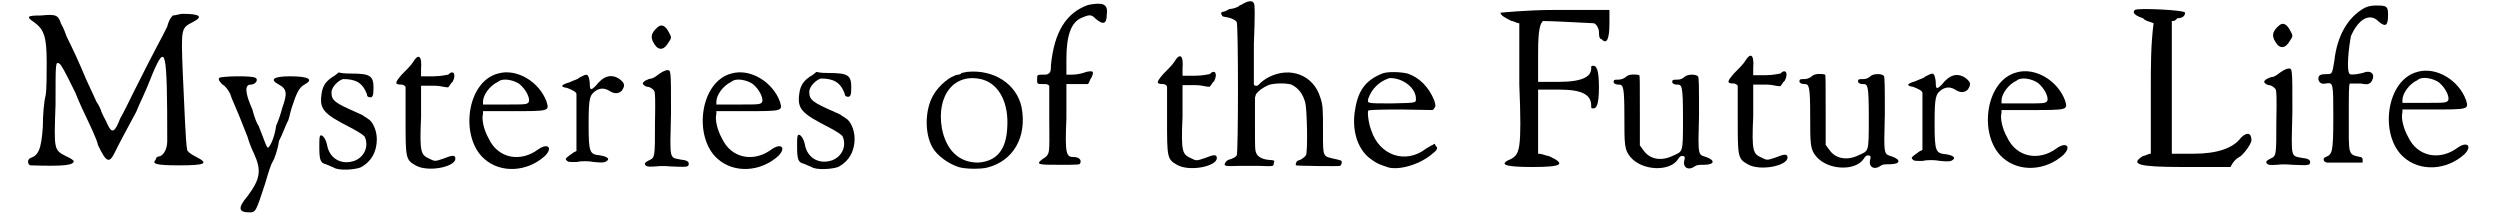 <?xml version='1.0' encoding='utf-8'?>
<svg xmlns="http://www.w3.org/2000/svg" xmlns:xlink="http://www.w3.org/1999/xlink" width="443px" height="39px" viewBox="0 0 4432 398" version="1.1">
<defs>
<path id="gl1599" d="M 286 2 C 281 2 273 5 268 5 C 263 10 260 17 258 25 C 248 46 240 58 199 140 C 191 156 179 181 173 191 C 163 217 158 219 150 202 C 148 196 140 184 138 176 C 135 168 130 161 130 161 C 130 161 122 143 112 122 C 97 86 86 63 76 43 C 74 38 71 28 66 20 C 61 5 58 2 30 5 C 5 5 2 7 17 17 C 35 30 40 43 40 89 C 40 112 40 140 38 150 C 35 161 33 186 33 207 C 30 248 25 258 10 263 C 5 266 5 273 10 276 C 71 278 89 276 89 268 C 89 268 84 263 76 260 C 53 248 53 250 56 166 C 56 86 56 89 63 92 C 66 94 71 102 92 145 C 97 158 102 168 104 173 C 120 207 130 227 133 240 C 148 271 153 273 163 253 C 168 242 186 209 202 179 C 207 166 219 143 232 109 C 255 56 258 63 258 232 C 258 248 250 260 242 260 C 240 260 237 263 237 266 C 230 273 237 276 278 276 C 327 276 335 273 309 260 C 299 255 294 250 294 248 C 291 232 289 168 286 107 C 283 28 283 28 304 17 C 324 7 317 2 286 2 z" fill="black"/><!-- width=337 height=289 -->
<path id="gl800" d="M 8 5 C 5 8 11 14 14 17 C 19 19 25 28 28 34 C 31 45 37 54 59 111 C 62 122 68 136 71 142 C 85 173 82 188 59 219 C 42 239 42 248 62 248 C 74 248 74 248 91 196 C 96 179 102 159 105 156 C 108 151 114 134 116 119 C 122 108 128 91 131 85 C 134 82 136 68 139 59 C 148 31 153 22 162 17 C 179 8 171 2 136 2 C 105 2 99 8 116 17 C 131 25 131 34 122 59 C 119 71 114 85 111 91 C 108 114 99 131 96 131 C 94 131 91 122 79 91 C 76 88 71 74 68 62 C 54 31 54 17 65 17 C 74 17 79 8 74 5 C 68 0 8 2 8 5 z" fill="black"/><!-- width=182 height=262 -->
<path id="gl46" d="M 32 10 C 20 18 14 26 12 41 C 8 69 16 77 65 102 C 80 110 86 114 90 118 C 98 135 90 155 71 162 C 47 170 26 157 22 133 C 20 123 14 114 10 116 C 8 118 8 123 8 137 C 8 160 10 166 20 168 C 24 170 30 172 34 174 C 43 180 71 178 82 174 C 102 164 112 145 112 123 C 112 106 104 90 96 86 C 94 84 90 82 90 82 C 88 80 82 77 77 75 C 36 57 30 53 30 38 C 30 28 43 16 51 14 C 73 14 86 20 94 41 C 94 45 96 47 100 47 C 104 47 106 45 106 30 C 106 8 100 4 65 4 C 59 4 51 4 43 2 C 38 6 36 8 32 10 z" fill="black"/><!-- width=127 height=190 -->
<path id="gl15" d="M 37 17 C 34 22 24 32 17 39 C 4 54 4 57 17 57 C 19 57 24 59 24 62 C 24 62 24 92 24 121 C 24 189 24 193 42 203 C 64 216 114 206 114 191 C 114 184 109 184 92 191 C 77 196 77 196 67 191 C 52 184 49 181 52 116 C 52 96 52 79 52 59 C 59 59 69 59 77 59 C 87 59 94 62 101 62 C 104 59 106 54 109 52 C 116 39 111 29 101 39 C 99 39 89 42 74 42 C 67 42 59 42 52 42 C 52 37 52 34 52 29 C 54 4 47 0 37 17 z" fill="black"/><!-- width=126 height=221 -->
<path id="gl1806" d="M 61 7 C 4 22 -8 122 36 161 C 66 188 114 185 146 156 C 161 141 151 132 134 144 C 102 168 61 161 44 124 C 36 110 31 90 34 80 C 34 80 34 78 34 75 C 51 75 68 75 85 75 C 154 75 154 75 149 58 C 136 22 95 -3 61 7 M 100 26 C 112 36 119 51 117 58 C 114 63 112 63 75 63 C 61 63 48 63 34 63 C 34 61 34 61 34 58 C 34 46 46 29 61 22 C 70 14 90 19 100 26 z" fill="black"/><!-- width=166 height=193 -->
<path id="gl1799" d="M 47 10 C 43 12 39 14 39 14 C 39 16 30 18 22 22 C 8 26 4 30 18 32 C 26 35 35 39 35 43 C 35 45 35 70 35 96 C 35 113 35 129 35 146 C 32 148 30 148 28 150 C 14 160 14 160 18 164 C 20 166 22 166 35 166 C 43 164 57 164 67 166 C 84 168 88 166 90 164 C 96 160 90 156 78 154 C 59 152 57 150 57 98 C 57 49 59 45 70 37 C 78 32 86 32 94 37 C 103 43 111 43 117 37 C 123 28 123 24 113 16 C 98 6 84 10 70 28 C 61 37 59 37 59 22 C 57 8 55 6 47 10 z" fill="black"/><!-- width=140 height=177 -->
<path id="gl1852" d="M 30 7 C 16 19 16 28 27 42 C 34 49 42 48 50 34 C 55 27 55 25 51 18 C 44 4 37 1 30 7 M 32 92 C 26 97 20 100 19 100 C 14 100 3 105 3 109 C 3 111 8 115 12 115 C 15 115 21 118 24 123 C 25 126 26 133 25 181 C 25 243 25 243 14 248 C 8 251 6 253 7 255 C 8 259 12 260 26 259 C 34 258 43 258 54 259 C 80 260 81 260 85 258 C 88 252 85 248 74 247 C 50 242 52 251 54 162 C 54 80 54 85 46 85 C 45 85 39 87 32 92 z" fill="black"/><!-- width=96 height=269 -->
<path id="gl1806" d="M 61 7 C 4 22 -8 122 36 161 C 66 188 114 185 146 156 C 161 141 151 132 134 144 C 102 168 61 161 44 124 C 36 110 31 90 34 80 C 34 80 34 78 34 75 C 51 75 68 75 85 75 C 154 75 154 75 149 58 C 136 22 95 -3 61 7 M 100 26 C 112 36 119 51 117 58 C 114 63 112 63 75 63 C 61 63 48 63 34 63 C 34 61 34 61 34 58 C 34 46 46 29 61 22 C 70 14 90 19 100 26 z" fill="black"/><!-- width=166 height=193 -->
<path id="gl46" d="M 32 10 C 20 18 14 26 12 41 C 8 69 16 77 65 102 C 80 110 86 114 90 118 C 98 135 90 155 71 162 C 47 170 26 157 22 133 C 20 123 14 114 10 116 C 8 118 8 123 8 137 C 8 160 10 166 20 168 C 24 170 30 172 34 174 C 43 180 71 178 82 174 C 102 164 112 145 112 123 C 112 106 104 90 96 86 C 94 84 90 82 90 82 C 88 80 82 77 77 75 C 36 57 30 53 30 38 C 30 28 43 16 51 14 C 73 14 86 20 94 41 C 94 45 96 47 100 47 C 104 47 106 45 106 30 C 106 8 100 4 65 4 C 59 4 51 4 43 2 C 38 6 36 8 32 10 z" fill="black"/><!-- width=127 height=190 -->
<path id="gl1792" d="M 80 2 C 75 3 71 4 70 4 C 70 6 66 7 64 7 C 50 9 29 27 20 43 C 4 69 3 113 18 139 C 26 153 46 168 65 174 C 77 178 106 178 117 175 C 164 163 189 120 179 66 C 170 24 129 -3 80 2 M 109 16 C 139 25 156 59 153 103 C 151 144 133 164 100 166 C 66 166 43 144 35 105 C 24 44 58 2 109 16 z" fill="black"/><!-- width=192 height=186 -->
<path id="gl523" d="M 103 5 C 64 19 42 53 36 114 C 36 120 36 126 33 128 C 30 131 28 131 22 131 C 11 131 11 131 11 140 C 11 148 11 148 22 148 C 28 148 30 148 33 151 C 33 170 33 190 33 210 C 33 277 36 274 19 285 C 8 294 16 294 53 294 C 84 294 89 294 89 291 C 92 285 86 280 78 280 C 64 280 61 277 64 210 C 64 190 64 168 64 148 C 70 148 78 148 84 148 C 89 148 98 148 103 148 C 106 145 106 140 109 137 C 114 126 114 123 100 126 C 95 128 84 131 75 131 C 72 131 70 131 64 131 C 64 123 64 112 64 103 C 64 61 72 36 92 28 C 106 22 109 22 117 30 C 131 42 137 39 137 22 C 140 2 128 0 103 5 z" fill="black"/><!-- width=151 height=305 -->
<path id="gl15" d="M 37 17 C 34 22 24 32 17 39 C 4 54 4 57 17 57 C 19 57 24 59 24 62 C 24 62 24 92 24 121 C 24 189 24 193 42 203 C 64 216 114 206 114 191 C 114 184 109 184 92 191 C 77 196 77 196 67 191 C 52 184 49 181 52 116 C 52 96 52 79 52 59 C 59 59 69 59 77 59 C 87 59 94 62 101 62 C 104 59 106 54 109 52 C 116 39 111 29 101 39 C 99 39 89 42 74 42 C 67 42 59 42 52 42 C 52 37 52 34 52 29 C 54 4 47 0 37 17 z" fill="black"/><!-- width=126 height=221 -->
<path id="gl1796" d="M 46 6 C 43 8 38 10 38 10 C 37 12 33 13 31 14 C 28 15 25 16 22 16 C 20 16 16 18 15 19 C 13 20 10 21 10 21 C 6 21 3 24 6 27 C 7 30 8 30 14 31 C 22 32 31 36 33 40 C 36 45 36 277 33 281 C 31 284 26 287 18 289 C 14 291 13 293 12 295 C 9 300 12 301 36 300 C 48 300 66 300 75 300 C 99 301 100 301 100 295 C 102 290 102 290 90 289 C 79 288 70 283 68 276 C 66 271 66 270 66 224 C 66 207 66 192 66 176 C 67 175 67 172 68 170 C 73 164 79 159 90 154 C 100 150 123 150 132 153 C 146 160 153 171 157 186 C 160 196 162 275 158 281 C 157 283 150 289 145 290 C 141 291 139 296 140 299 C 142 300 218 301 220 300 C 223 297 224 293 222 291 C 222 290 217 289 213 288 C 188 282 189 287 189 237 C 189 198 189 190 184 176 C 172 136 130 120 92 139 C 85 142 75 150 73 153 C 70 156 66 156 64 153 C 64 153 64 120 64 80 C 66 28 66 7 64 6 C 62 1 55 1 46 6 z" fill="black"/><!-- width=232 height=307 -->
<path id="gl1797" d="M 58 4 C 26 17 13 37 8 76 C 4 111 15 143 38 159 C 49 167 52 168 70 174 C 92 179 129 167 150 148 C 158 142 159 138 155 135 C 154 134 154 132 153 131 C 150 132 149 134 147 134 C 144 136 140 138 137 140 C 101 168 53 153 38 106 C 33 93 31 73 33 71 C 34 70 45 69 92 69 C 111 69 130 70 149 70 C 150 69 152 68 152 67 C 155 63 155 62 152 52 C 142 28 125 11 104 4 C 92 1 68 0 58 4 M 89 15 C 106 21 119 35 119 49 C 119 57 122 57 75 58 C 29 58 31 58 33 49 C 39 32 52 19 69 13 C 73 11 83 13 89 15 z" fill="black"/><!-- width=168 height=183 -->
<path id="gl1853" d="M 4 9 C 4 14 14 19 24 24 C 28 24 33 28 38 28 C 38 62 38 100 38 139 C 43 259 38 264 24 273 C 0 283 9 288 62 288 C 115 288 124 283 91 268 C 86 268 81 264 72 264 C 72 244 72 225 72 206 C 72 187 72 168 72 148 C 86 148 100 148 110 148 C 153 148 168 158 168 177 C 168 182 168 182 172 182 C 177 182 182 177 182 144 C 182 110 177 105 172 105 C 168 105 168 105 168 110 C 168 124 153 134 110 134 C 100 134 86 134 72 134 C 72 115 72 96 72 81 C 72 38 76 28 81 24 C 100 24 168 28 172 28 C 177 28 182 38 182 43 C 182 48 182 57 187 57 C 196 67 201 57 201 28 C 201 19 201 14 201 4 C 168 4 134 4 100 4 C 52 4 4 9 4 9 z" fill="black"/><!-- width=211 height=292 -->
<path id="gl1854" d="M 32 5 C 28 9 22 11 18 11 C 13 11 9 11 9 13 C 7 17 11 20 18 20 C 26 20 28 24 28 77 C 28 129 28 138 39 151 C 60 176 110 178 125 155 C 127 151 130 149 132 149 C 138 149 138 151 136 159 C 134 170 144 176 155 168 C 159 165 163 165 172 165 C 191 165 193 157 176 151 C 161 146 161 151 163 75 C 163 26 163 5 161 5 C 157 1 144 1 138 5 C 134 9 129 11 125 11 C 119 11 115 11 115 13 C 113 17 117 20 123 20 C 132 20 134 20 134 81 C 134 146 134 140 115 149 C 94 159 73 155 62 138 C 60 136 58 132 56 130 C 56 110 56 89 56 68 C 56 15 56 5 55 3 C 49 1 37 1 32 5 z" fill="black"/><!-- width=199 height=184 -->
<path id="gl15" d="M 37 17 C 34 22 24 32 17 39 C 4 54 4 57 17 57 C 19 57 24 59 24 62 C 24 62 24 92 24 121 C 24 189 24 193 42 203 C 64 216 114 206 114 191 C 114 184 109 184 92 191 C 77 196 77 196 67 191 C 52 184 49 181 52 116 C 52 96 52 79 52 59 C 59 59 69 59 77 59 C 87 59 94 62 101 62 C 104 59 106 54 109 52 C 116 39 111 29 101 39 C 99 39 89 42 74 42 C 67 42 59 42 52 42 C 52 37 52 34 52 29 C 54 4 47 0 37 17 z" fill="black"/><!-- width=126 height=221 -->
<path id="gl1854" d="M 32 5 C 28 9 22 11 18 11 C 13 11 9 11 9 13 C 7 17 11 20 18 20 C 26 20 28 24 28 77 C 28 129 28 138 39 151 C 60 176 110 178 125 155 C 127 151 130 149 132 149 C 138 149 138 151 136 159 C 134 170 144 176 155 168 C 159 165 163 165 172 165 C 191 165 193 157 176 151 C 161 146 161 151 163 75 C 163 26 163 5 161 5 C 157 1 144 1 138 5 C 134 9 129 11 125 11 C 119 11 115 11 115 13 C 113 17 117 20 123 20 C 132 20 134 20 134 81 C 134 146 134 140 115 149 C 94 159 73 155 62 138 C 60 136 58 132 56 130 C 56 110 56 89 56 68 C 56 15 56 5 55 3 C 49 1 37 1 32 5 z" fill="black"/><!-- width=199 height=184 -->
<path id="gl1799" d="M 47 10 C 43 12 39 14 39 14 C 39 16 30 18 22 22 C 8 26 4 30 18 32 C 26 35 35 39 35 43 C 35 45 35 70 35 96 C 35 113 35 129 35 146 C 32 148 30 148 28 150 C 14 160 14 160 18 164 C 20 166 22 166 35 166 C 43 164 57 164 67 166 C 84 168 88 166 90 164 C 96 160 90 156 78 154 C 59 152 57 150 57 98 C 57 49 59 45 70 37 C 78 32 86 32 94 37 C 103 43 111 43 117 37 C 123 28 123 24 113 16 C 98 6 84 10 70 28 C 61 37 59 37 59 22 C 57 8 55 6 47 10 z" fill="black"/><!-- width=140 height=177 -->
<path id="gl1806" d="M 61 7 C 4 22 -8 122 36 161 C 66 188 114 185 146 156 C 161 141 151 132 134 144 C 102 168 61 161 44 124 C 36 110 31 90 34 80 C 34 80 34 78 34 75 C 51 75 68 75 85 75 C 154 75 154 75 149 58 C 136 22 95 -3 61 7 M 100 26 C 112 36 119 51 117 58 C 114 63 112 63 75 63 C 61 63 48 63 34 63 C 34 61 34 61 34 58 C 34 46 46 29 61 22 C 70 14 90 19 100 26 z" fill="black"/><!-- width=166 height=193 -->
<path id="gl1857" d="M 9 4 C 4 9 9 14 24 19 C 28 24 33 24 43 28 C 38 67 38 105 38 144 C 38 187 38 225 38 264 C 33 264 28 268 24 268 C 0 283 14 288 96 288 C 124 288 153 288 182 288 C 187 278 192 273 201 268 C 211 259 220 244 220 240 C 220 225 211 225 201 235 C 187 254 158 264 115 264 C 105 264 91 264 76 264 C 76 225 76 182 76 144 C 76 105 76 67 76 24 C 81 24 81 24 86 19 C 96 19 100 14 100 9 C 100 4 14 0 9 4 z" fill="black"/><!-- width=225 height=292 -->
<path id="gl1852" d="M 30 7 C 16 19 16 28 27 42 C 34 49 42 48 50 34 C 55 27 55 25 51 18 C 44 4 37 1 30 7 M 32 92 C 26 97 20 100 19 100 C 14 100 3 105 3 109 C 3 111 8 115 12 115 C 15 115 21 118 24 123 C 25 126 26 133 25 181 C 25 243 25 243 14 248 C 8 251 6 253 7 255 C 8 259 12 260 26 259 C 34 258 43 258 54 259 C 80 260 81 260 85 258 C 88 252 85 248 74 247 C 50 242 52 251 54 162 C 54 80 54 85 46 85 C 45 85 39 87 32 92 z" fill="black"/><!-- width=96 height=269 -->
<path id="gl1858" d="M 92 10 C 61 27 42 61 37 105 C 33 130 33 130 23 130 C 12 130 8 132 8 138 C 8 145 14 149 21 147 C 35 145 35 145 35 208 C 35 273 33 275 21 280 C 16 282 16 288 23 290 C 25 290 42 290 58 290 C 67 290 77 290 88 290 C 88 288 88 286 88 284 C 88 282 86 280 84 280 C 61 275 63 277 63 208 C 63 162 63 149 65 147 C 65 147 73 147 84 147 C 96 149 98 149 103 145 C 111 134 107 124 94 126 C 84 130 67 132 65 130 C 58 126 63 80 67 61 C 80 31 101 18 117 35 C 130 46 134 42 134 23 C 134 8 132 6 115 6 C 107 6 101 6 92 10 z" fill="black"/><!-- width=151 height=305 -->
<path id="gl1806" d="M 61 7 C 4 22 -8 122 36 161 C 66 188 114 185 146 156 C 161 141 151 132 134 144 C 102 168 61 161 44 124 C 36 110 31 90 34 80 C 34 80 34 78 34 75 C 51 75 68 75 85 75 C 154 75 154 75 149 58 C 136 22 95 -3 61 7 M 100 26 C 112 36 119 51 117 58 C 114 63 112 63 75 63 C 61 63 48 63 34 63 C 34 61 34 61 34 58 C 34 46 46 29 61 22 C 70 14 90 19 100 26 z" fill="black"/><!-- width=166 height=193 -->
</defs>
<use xlink:href="#gl1599" x="0" y="23"/>
<use xlink:href="#gl800" x="344" y="136"/>
<use xlink:href="#gl46" x="525" y="129"/>
<use xlink:href="#gl15" x="665" y="96"/>
<use xlink:href="#gl1806" x="795" y="126"/>
<use xlink:href="#gl1799" x="963" y="127"/>
<use xlink:href="#gl1852" x="1115" y="42"/>
<use xlink:href="#gl1806" x="1217" y="126"/>
<use xlink:href="#gl46" x="1389" y="128"/>
<use xlink:href="#gl1792" x="1624" y="128"/>
<use xlink:href="#gl523" x="1820" y="4"/>
<use xlink:href="#gl15" x="2042" y="95"/>
<use xlink:href="#gl1796" x="2159" y="0"/>
<use xlink:href="#gl1797" x="2397" y="129"/>
<use xlink:href="#gl1853" x="2665" y="14"/>
<use xlink:href="#gl1854" x="2865" y="133"/>
<use xlink:href="#gl15" x="3074" y="94"/>
<use xlink:href="#gl1854" x="3201" y="132"/>
<use xlink:href="#gl1799" x="3397" y="125"/>
<use xlink:href="#gl1806" x="3541" y="124"/>
<use xlink:href="#gl1857" x="3807" y="14"/>
<use xlink:href="#gl1852" x="4047" y="39"/>
<use xlink:href="#gl1858" x="4140" y="4"/>
<use xlink:href="#gl1806" x="4266" y="123"/>
</svg>
